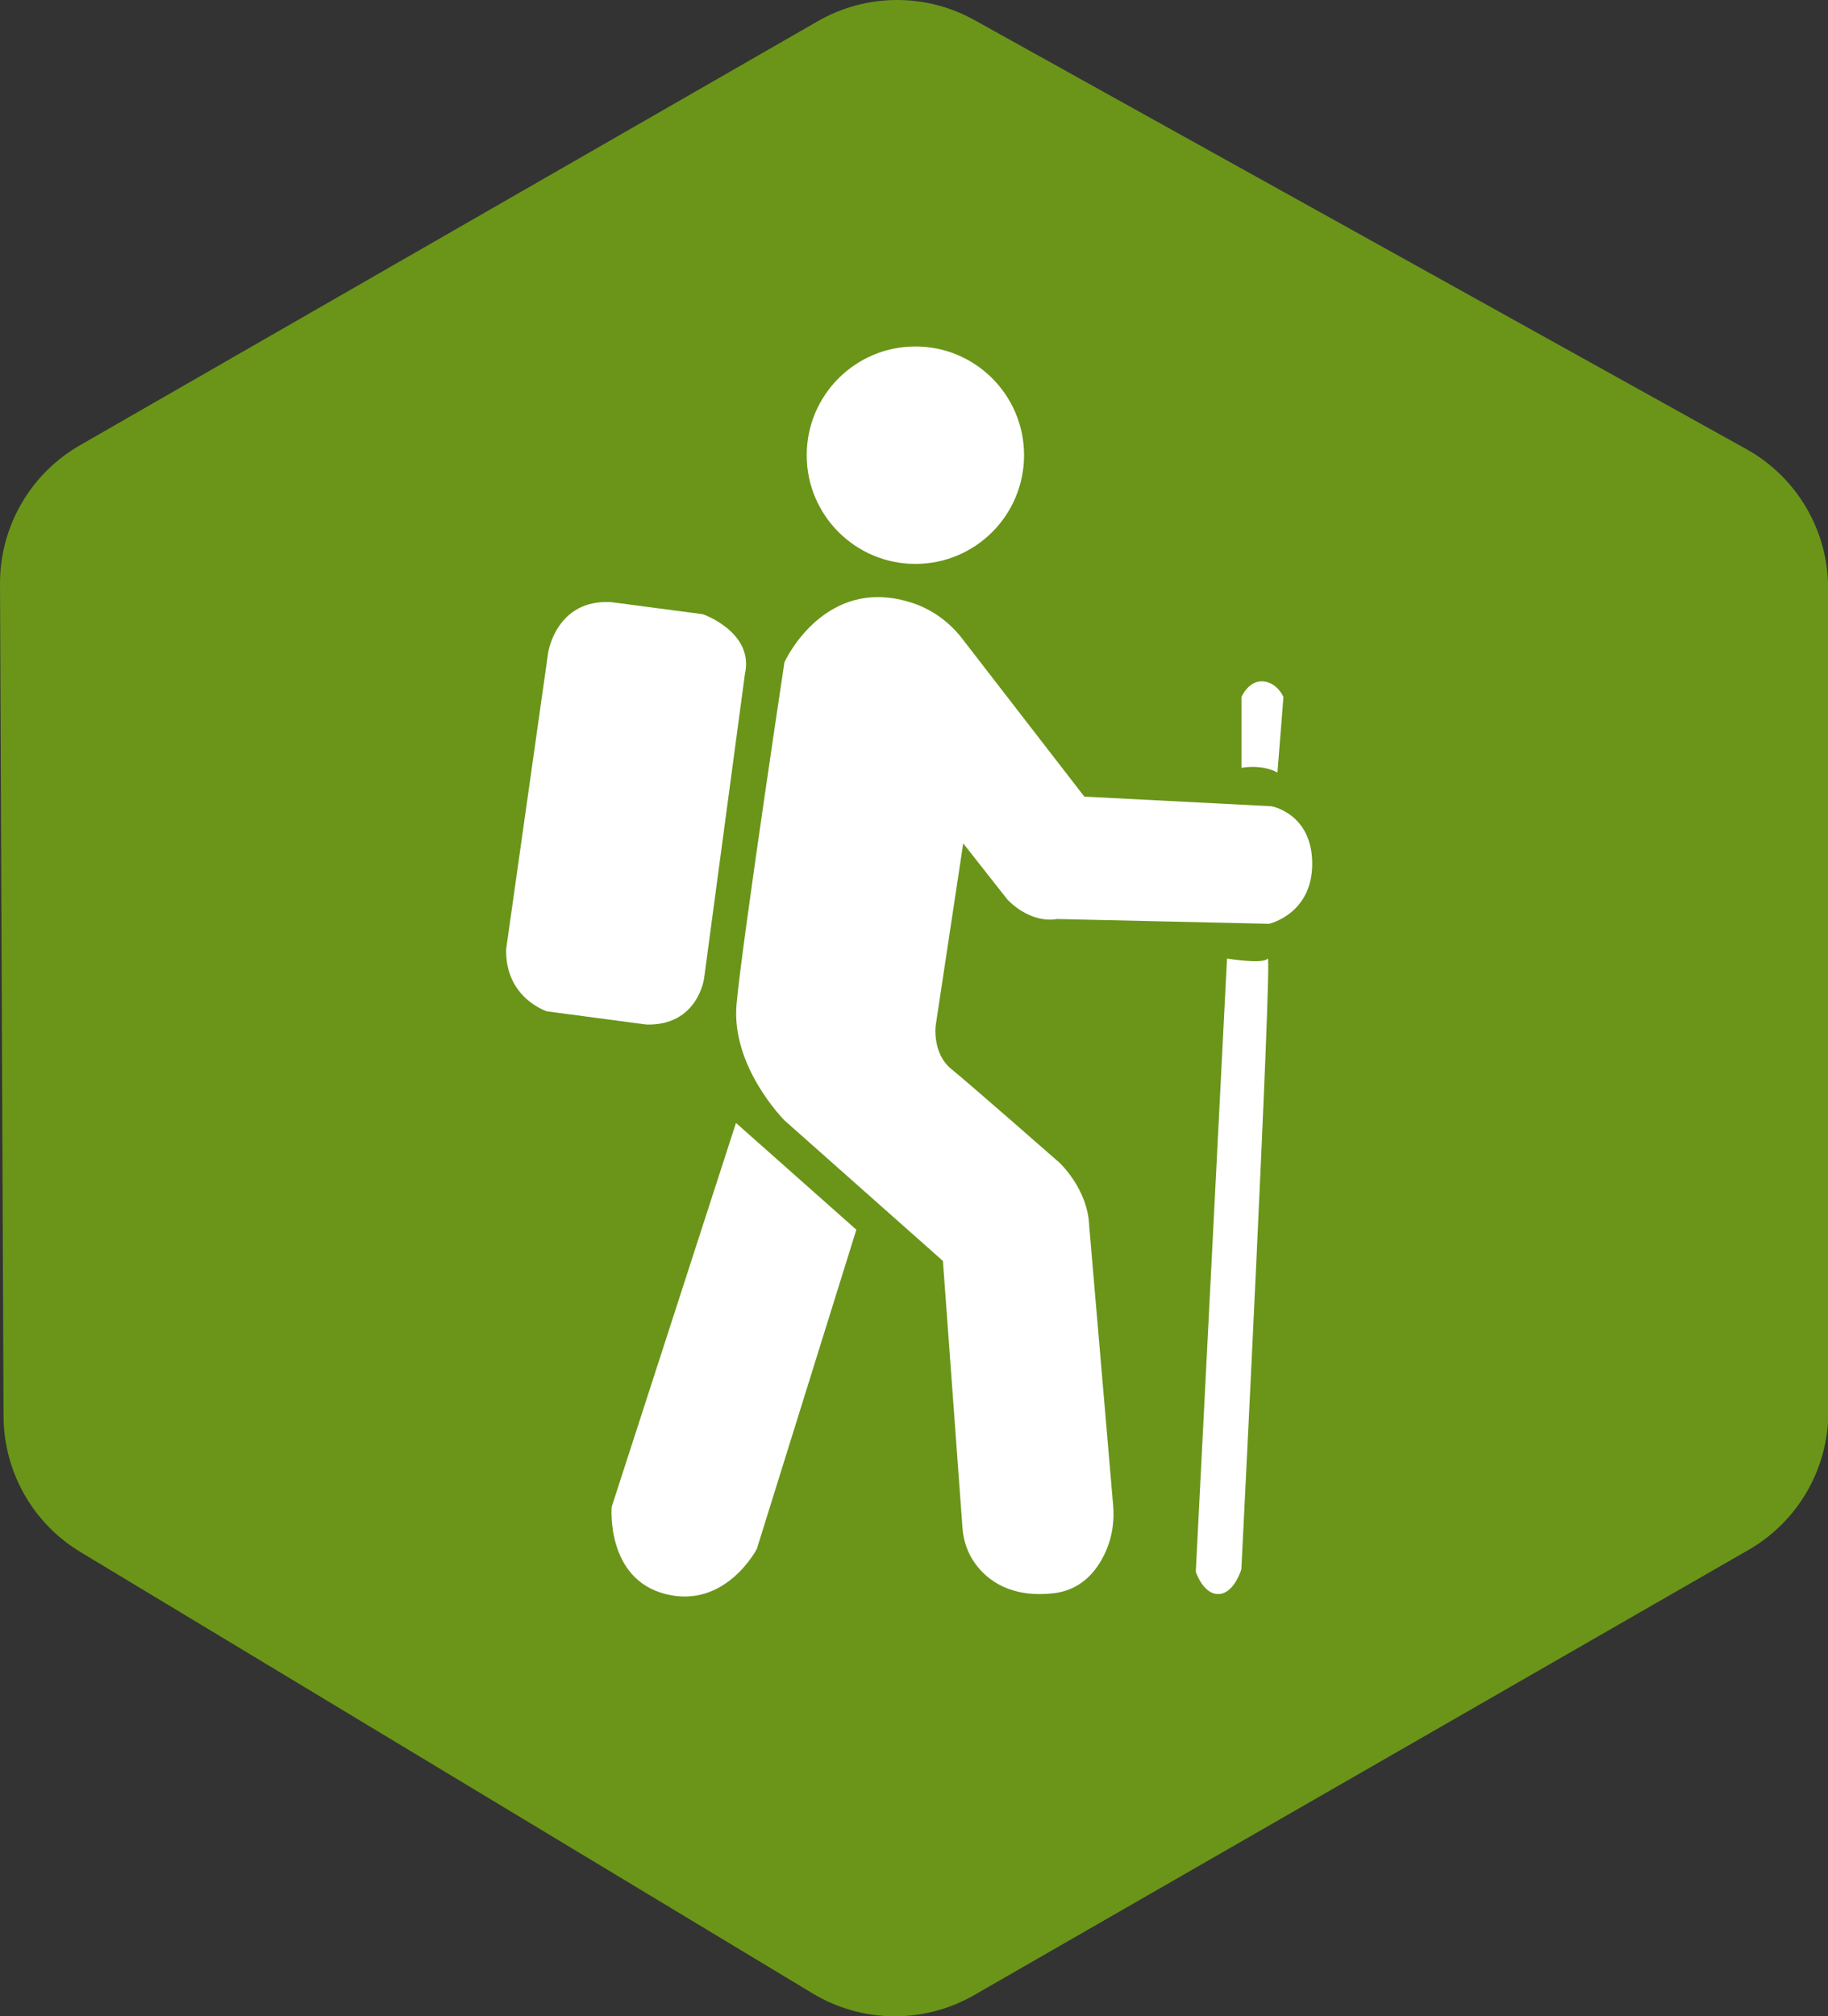<svg width="39" height="43" viewBox="0 0 39 43" fill="none" xmlns="http://www.w3.org/2000/svg">
<rect x="0" y="0" width="39" height="43" fill="#333333" stroke="none"/>
<path d="M0.076 30.207L3.43019e-05 12.456C-0.005 11.234 0.645 10.105 1.704 9.497L17.448 0.452C18.481 -0.142 19.749 -0.151 20.789 0.428L37.257 9.577C38.335 10.176 39.003 11.312 39.003 12.544L39.007 30.111C39.007 31.327 38.357 32.45 37.302 33.055L20.782 42.549C19.713 43.163 18.395 43.149 17.339 42.513L1.72 33.101C0.703 32.49 0.081 31.393 0.076 30.207Z" fill="#6A9519"/>
<path d="M16.736 14.123C16.736 14.123 17.593 12.224 19.49 12.867C19.902 13.008 20.26 13.273 20.527 13.618L23.134 16.989L27.126 17.194C27.126 17.194 27.996 17.347 27.996 18.421C27.996 19.496 27.075 19.701 27.075 19.701L22.546 19.599C22.546 19.599 22.035 19.727 21.497 19.189L20.55 17.986L19.962 21.876C19.962 21.876 19.886 22.464 20.295 22.797C20.705 23.13 22.599 24.792 22.599 24.792C22.599 24.792 23.213 25.355 23.238 26.148L23.749 32.109C23.775 32.414 23.736 32.724 23.623 33.01C23.459 33.421 23.129 33.906 22.47 33.979C21.561 34.08 21.067 33.701 20.81 33.352C20.645 33.128 20.554 32.859 20.534 32.582L20.117 26.891L16.739 23.896C16.739 23.896 15.588 22.749 15.715 21.404C15.84 20.059 16.736 14.123 16.736 14.123Z" fill="white"/>
<path d="M15.702 23.948L18.27 26.225L16.147 33.032C16.147 33.032 15.482 34.319 14.202 33.996C12.921 33.673 13.05 32.137 13.05 32.137L15.702 23.948Z" fill="white"/>
<path d="M10.799 20.238L11.695 13.917C11.695 13.917 11.867 12.766 13.048 12.842L14.996 13.099C14.996 13.099 16.097 13.482 15.892 14.378L15.022 20.863C15.022 20.863 14.893 21.875 13.794 21.85L11.67 21.568C11.669 21.568 10.773 21.287 10.799 20.238Z" fill="white"/>
<path d="M26.486 14.864C26.486 14.864 26.64 14.506 26.947 14.531C27.254 14.556 27.382 14.864 27.382 14.864L27.254 16.476C27.254 16.476 26.973 16.297 26.486 16.374V14.864Z" fill="white"/>
<path d="M26.178 20.442C26.178 20.442 26.945 20.57 27.047 20.442C27.149 20.314 26.484 33.467 26.484 33.467C26.484 33.467 26.331 33.986 25.998 33.995C25.665 34.004 25.512 33.517 25.512 33.517L26.178 20.442Z" fill="white"/>
<path d="M19.53 12.026C20.81 12.026 21.848 10.988 21.848 9.708C21.848 8.427 20.81 7.389 19.53 7.389C18.249 7.389 17.211 8.427 17.211 9.708C17.211 10.988 18.249 12.026 19.53 12.026Z" fill="white"/>
</svg>
